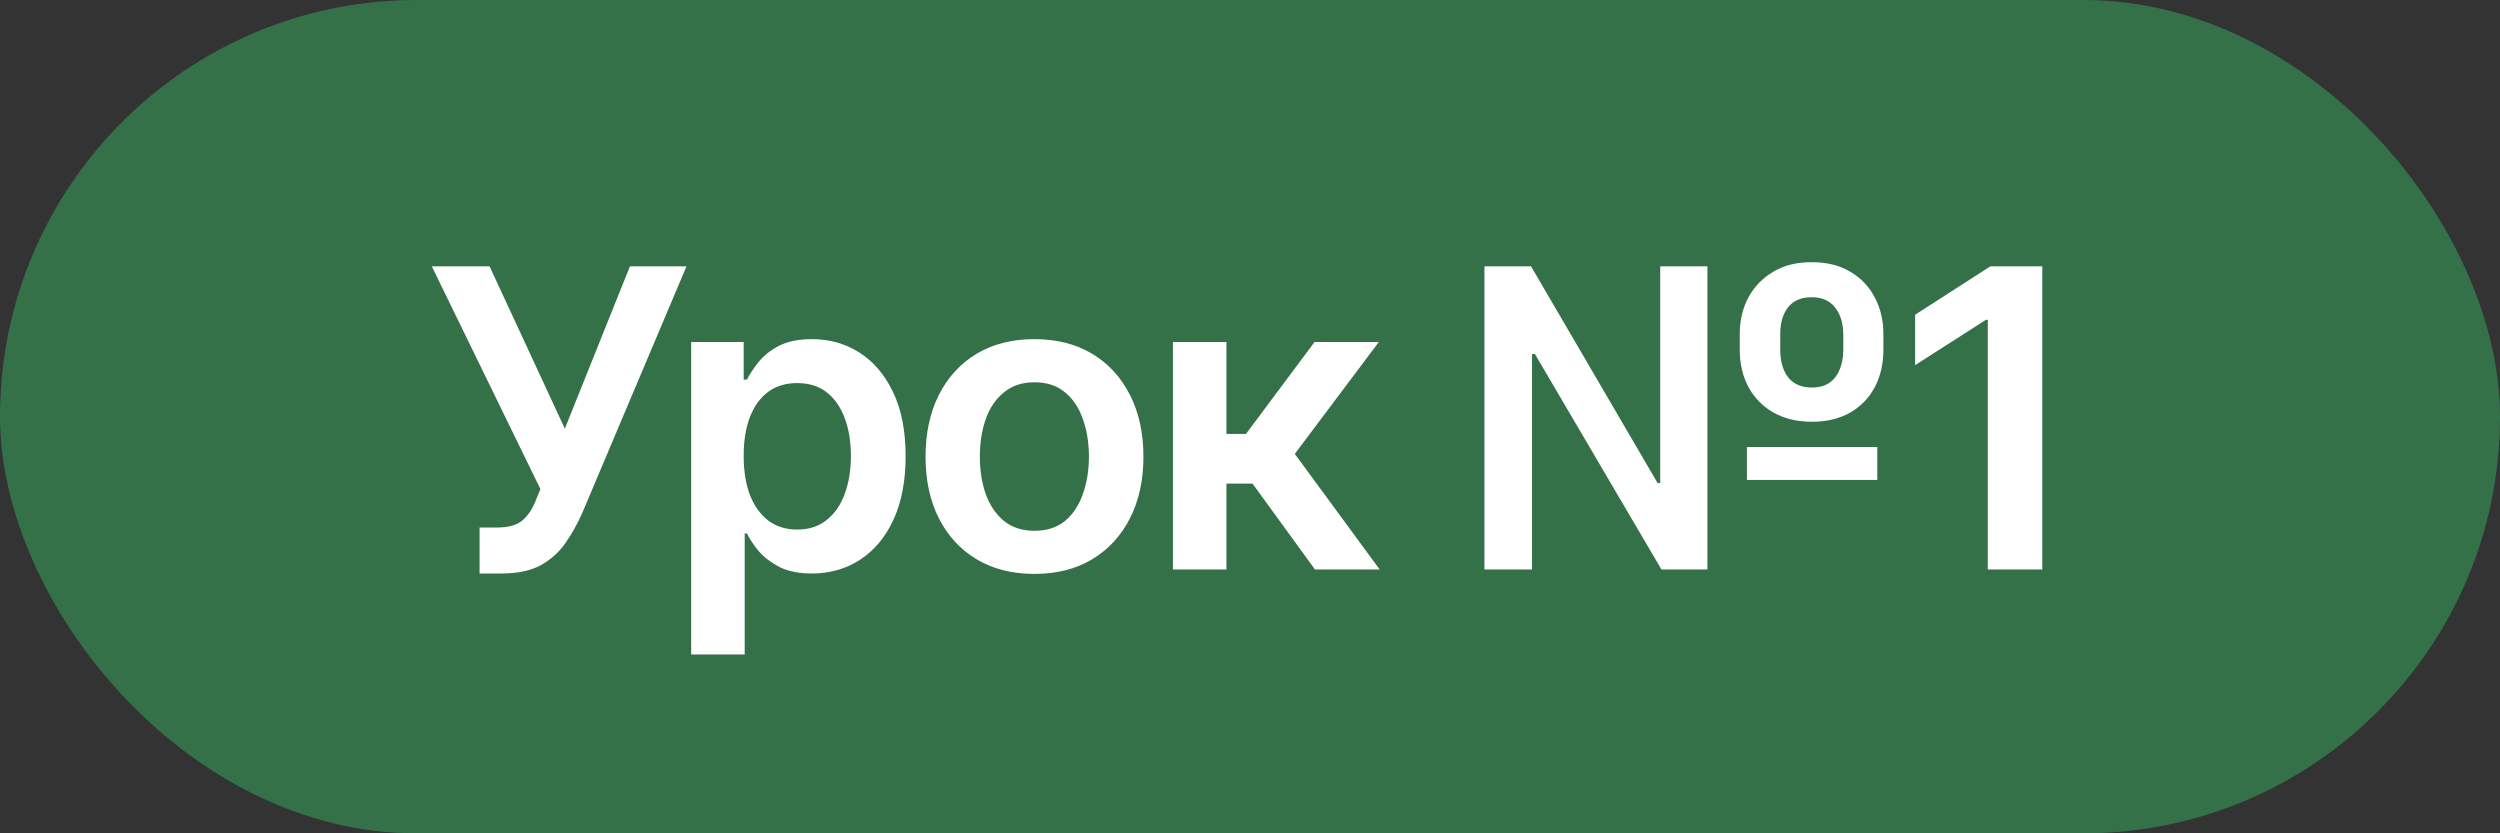 <?xml version="1.0" encoding="UTF-8"?> <svg xmlns="http://www.w3.org/2000/svg" width="90" height="30" viewBox="0 0 90 30" fill="none"><rect x="0" y="0" width="90" height="30" fill="#333333" stroke="none"/><rect width="90" height="30" rx="15" fill="#347149"></rect><path d="M17.265 20.646V18.991H17.888C18.312 18.991 18.625 18.901 18.825 18.72C19.03 18.535 19.189 18.288 19.301 17.98L19.455 17.607L15.544 9.587H17.624L20.334 15.432L22.678 9.587H24.714L20.956 18.479C20.786 18.864 20.585 19.221 20.356 19.548C20.131 19.875 19.836 20.141 19.47 20.346C19.104 20.546 18.63 20.646 18.049 20.646H17.265ZM24.882 23.561V12.312H26.772V13.666H26.889C26.987 13.471 27.126 13.261 27.307 13.037C27.487 12.807 27.731 12.612 28.039 12.451C28.352 12.29 28.75 12.209 29.233 12.209C29.863 12.209 30.432 12.37 30.939 12.692C31.447 13.015 31.85 13.488 32.148 14.113C32.451 14.738 32.602 15.507 32.602 16.42C32.602 17.319 32.456 18.083 32.163 18.713C31.87 19.343 31.467 19.824 30.954 20.156C30.446 20.483 29.87 20.646 29.226 20.646C28.762 20.646 28.373 20.568 28.061 20.412C27.753 20.251 27.504 20.061 27.314 19.841C27.128 19.616 26.987 19.404 26.889 19.204H26.809V23.561H24.882ZM28.698 19.064C29.123 19.064 29.477 18.95 29.76 18.72C30.048 18.491 30.266 18.176 30.412 17.775C30.559 17.375 30.632 16.921 30.632 16.413C30.632 15.905 30.559 15.454 30.412 15.058C30.266 14.663 30.051 14.352 29.768 14.128C29.484 13.903 29.128 13.791 28.698 13.791C28.283 13.791 27.932 13.898 27.644 14.113C27.36 14.328 27.143 14.633 26.992 15.029C26.845 15.419 26.772 15.881 26.772 16.413C26.772 16.94 26.845 17.404 26.992 17.805C27.143 18.2 27.363 18.51 27.651 18.735C27.939 18.955 28.288 19.064 28.698 19.064ZM37.238 20.661C36.438 20.661 35.744 20.485 35.158 20.134C34.572 19.782 34.118 19.289 33.796 18.654C33.478 18.02 33.32 17.282 33.32 16.442C33.32 15.598 33.478 14.858 33.796 14.223C34.118 13.584 34.572 13.088 35.158 12.736C35.744 12.385 36.438 12.209 37.238 12.209C38.039 12.209 38.732 12.385 39.318 12.736C39.904 13.088 40.358 13.584 40.681 14.223C41.003 14.858 41.164 15.598 41.164 16.442C41.164 17.282 41.003 18.02 40.681 18.654C40.358 19.289 39.904 19.782 39.318 20.134C38.732 20.485 38.039 20.661 37.238 20.661ZM37.238 19.108C37.683 19.108 38.049 18.991 38.337 18.757C38.625 18.518 38.84 18.195 38.981 17.79C39.128 17.385 39.201 16.936 39.201 16.442C39.201 15.94 39.128 15.485 38.981 15.08C38.84 14.675 38.625 14.355 38.337 14.121C38.049 13.881 37.683 13.762 37.238 13.762C36.804 13.762 36.44 13.881 36.147 14.121C35.854 14.355 35.634 14.675 35.488 15.08C35.346 15.485 35.275 15.94 35.275 16.442C35.275 16.936 35.346 17.385 35.488 17.79C35.634 18.195 35.854 18.518 36.147 18.757C36.44 18.991 36.804 19.108 37.238 19.108ZM42.226 20.5V12.312H44.152V15.622H44.855L47.324 12.312H49.638L46.613 16.34L49.667 20.5H47.338L45.09 17.409H44.152V20.5H42.226ZM53.44 20.5V9.587H55.117L59.672 17.387H59.768V9.587H61.467V20.5H59.812L55.256 12.744H55.153V20.5H53.44ZM62.888 17.277V16.091H67.582V17.277H62.888ZM65.231 15.183C64.699 15.183 64.238 15.073 63.847 14.853C63.461 14.633 63.161 14.328 62.946 13.938C62.736 13.542 62.631 13.093 62.631 12.59V12.033C62.631 11.535 62.736 11.091 62.946 10.7C63.161 10.31 63.461 10.002 63.847 9.777C64.233 9.548 64.689 9.436 65.217 9.44C65.754 9.436 66.215 9.548 66.601 9.777C66.987 10.002 67.282 10.31 67.487 10.7C67.697 11.091 67.802 11.535 67.802 12.033V12.59C67.802 13.093 67.7 13.54 67.495 13.93C67.29 14.321 66.994 14.628 66.608 14.853C66.223 15.073 65.764 15.183 65.231 15.183ZM65.231 13.952C65.598 13.952 65.876 13.83 66.066 13.586C66.257 13.337 66.355 13.005 66.359 12.59V12.033C66.355 11.628 66.254 11.306 66.059 11.066C65.869 10.822 65.588 10.7 65.217 10.7C64.841 10.7 64.558 10.822 64.367 11.066C64.182 11.306 64.089 11.628 64.089 12.033V12.59C64.089 13.005 64.184 13.337 64.374 13.586C64.57 13.83 64.856 13.952 65.231 13.952ZM73.522 9.587V20.5H71.56V11.513H71.494L68.945 13.146V11.33L71.655 9.587H73.522Z" fill="white"></path></svg> 